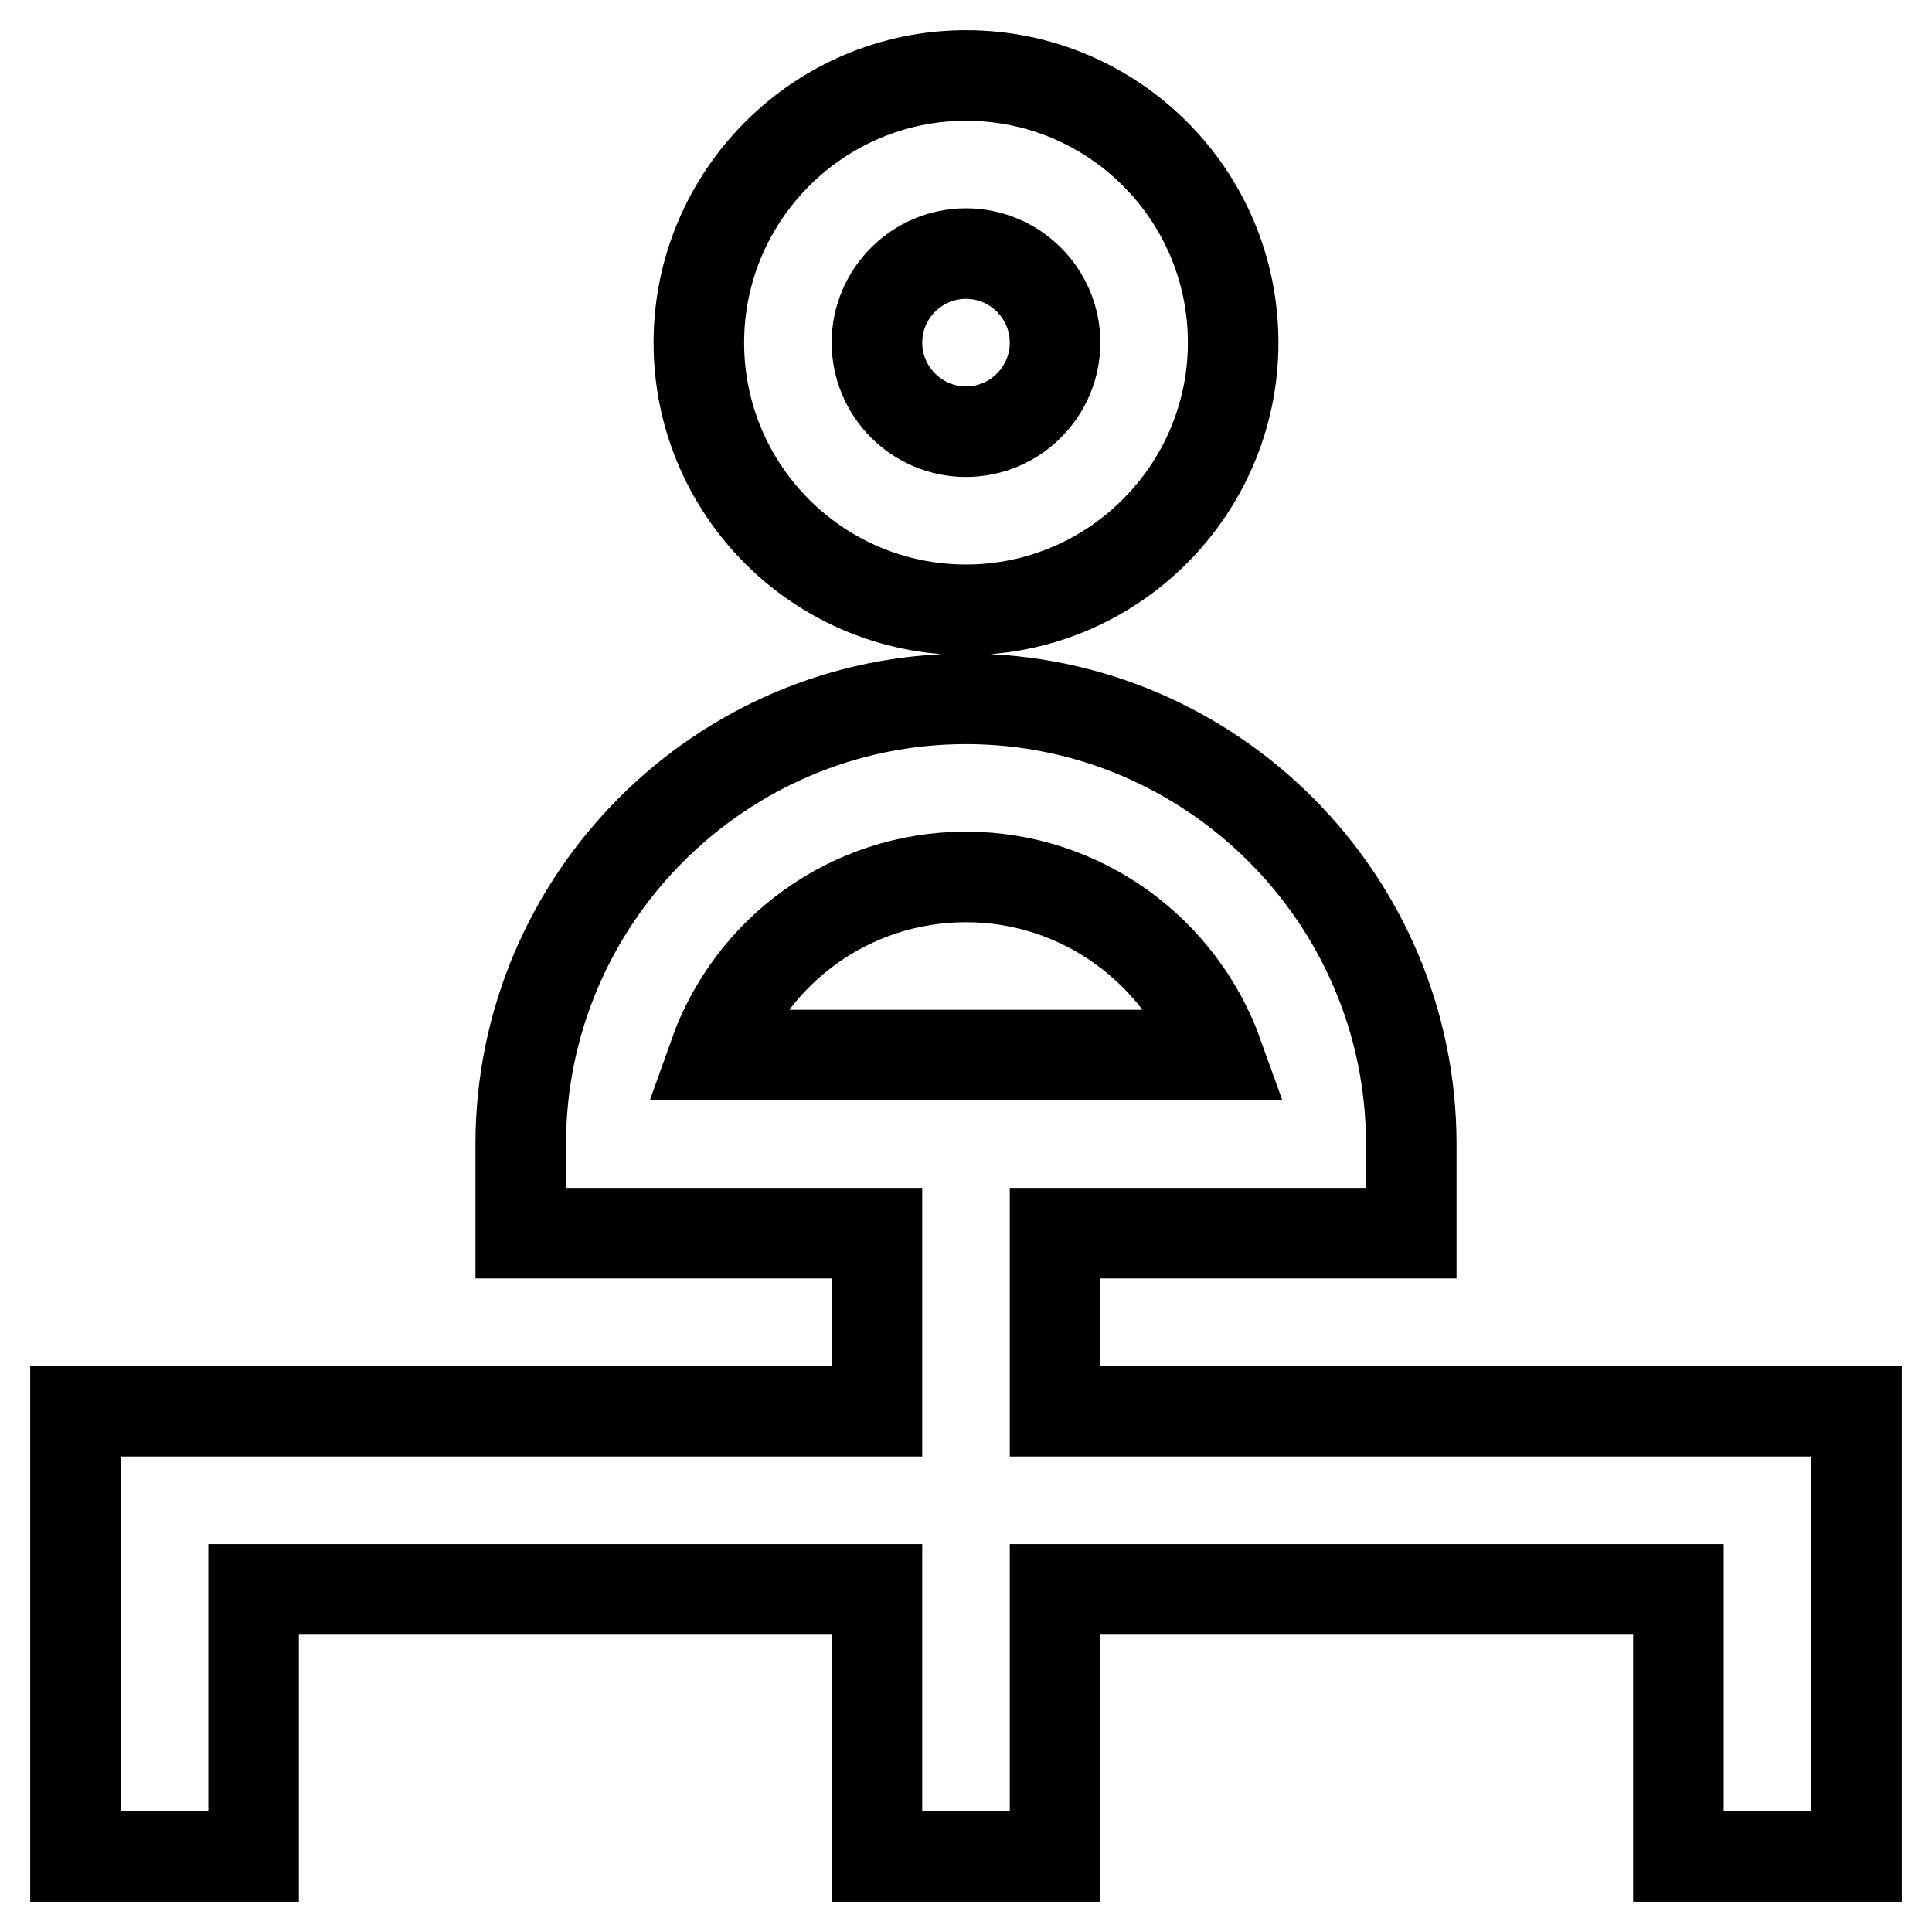 <?xml version="1.0" encoding="utf-8"?>
<!-- Svg Vector Icons : http://www.onlinewebfonts.com/icon -->
<!DOCTYPE svg PUBLIC "-//W3C//DTD SVG 1.1//EN" "http://www.w3.org/Graphics/SVG/1.1/DTD/svg11.dtd">
<svg version="1.1" xmlns="http://www.w3.org/2000/svg" xmlns:xlink="http://www.w3.org/1999/xlink" x="0px" y="0px" viewBox="0 0 256 256" enable-background="new 0 0 256 256" xml:space="preserve">
<g> <path stroke-width="12" fill-opacity="0" stroke="#000000"  d="M128,80.8c19.5,0,35.4-15.9,35.4-35.4c0-19.6-15.9-35.4-35.4-35.4c-19.5,0-35.4,15.9-35.4,35.4 C92.6,65,108.5,80.8,128,80.8z M128,33.6c6.5,0,11.8,5.3,11.8,11.8c0,6.5-5.3,11.8-11.8,11.8c-6.5,0-11.8-5.3-11.8-11.8 C116.2,38.9,121.5,33.6,128,33.6z M139.8,187v-23.6H187v-11.8c0-32.5-26.5-59-59-59c-32.5,0-59,26.5-59,59v11.8h47.2V187H10v59 h23.6v-35.4h82.6V246h23.6v-35.4h82.6V246H246v-59H139.8z M128,116.2c15.4,0,28.5,9.9,33.4,23.6H94.6 C99.5,126,112.6,116.2,128,116.2z"/></g>
</svg>